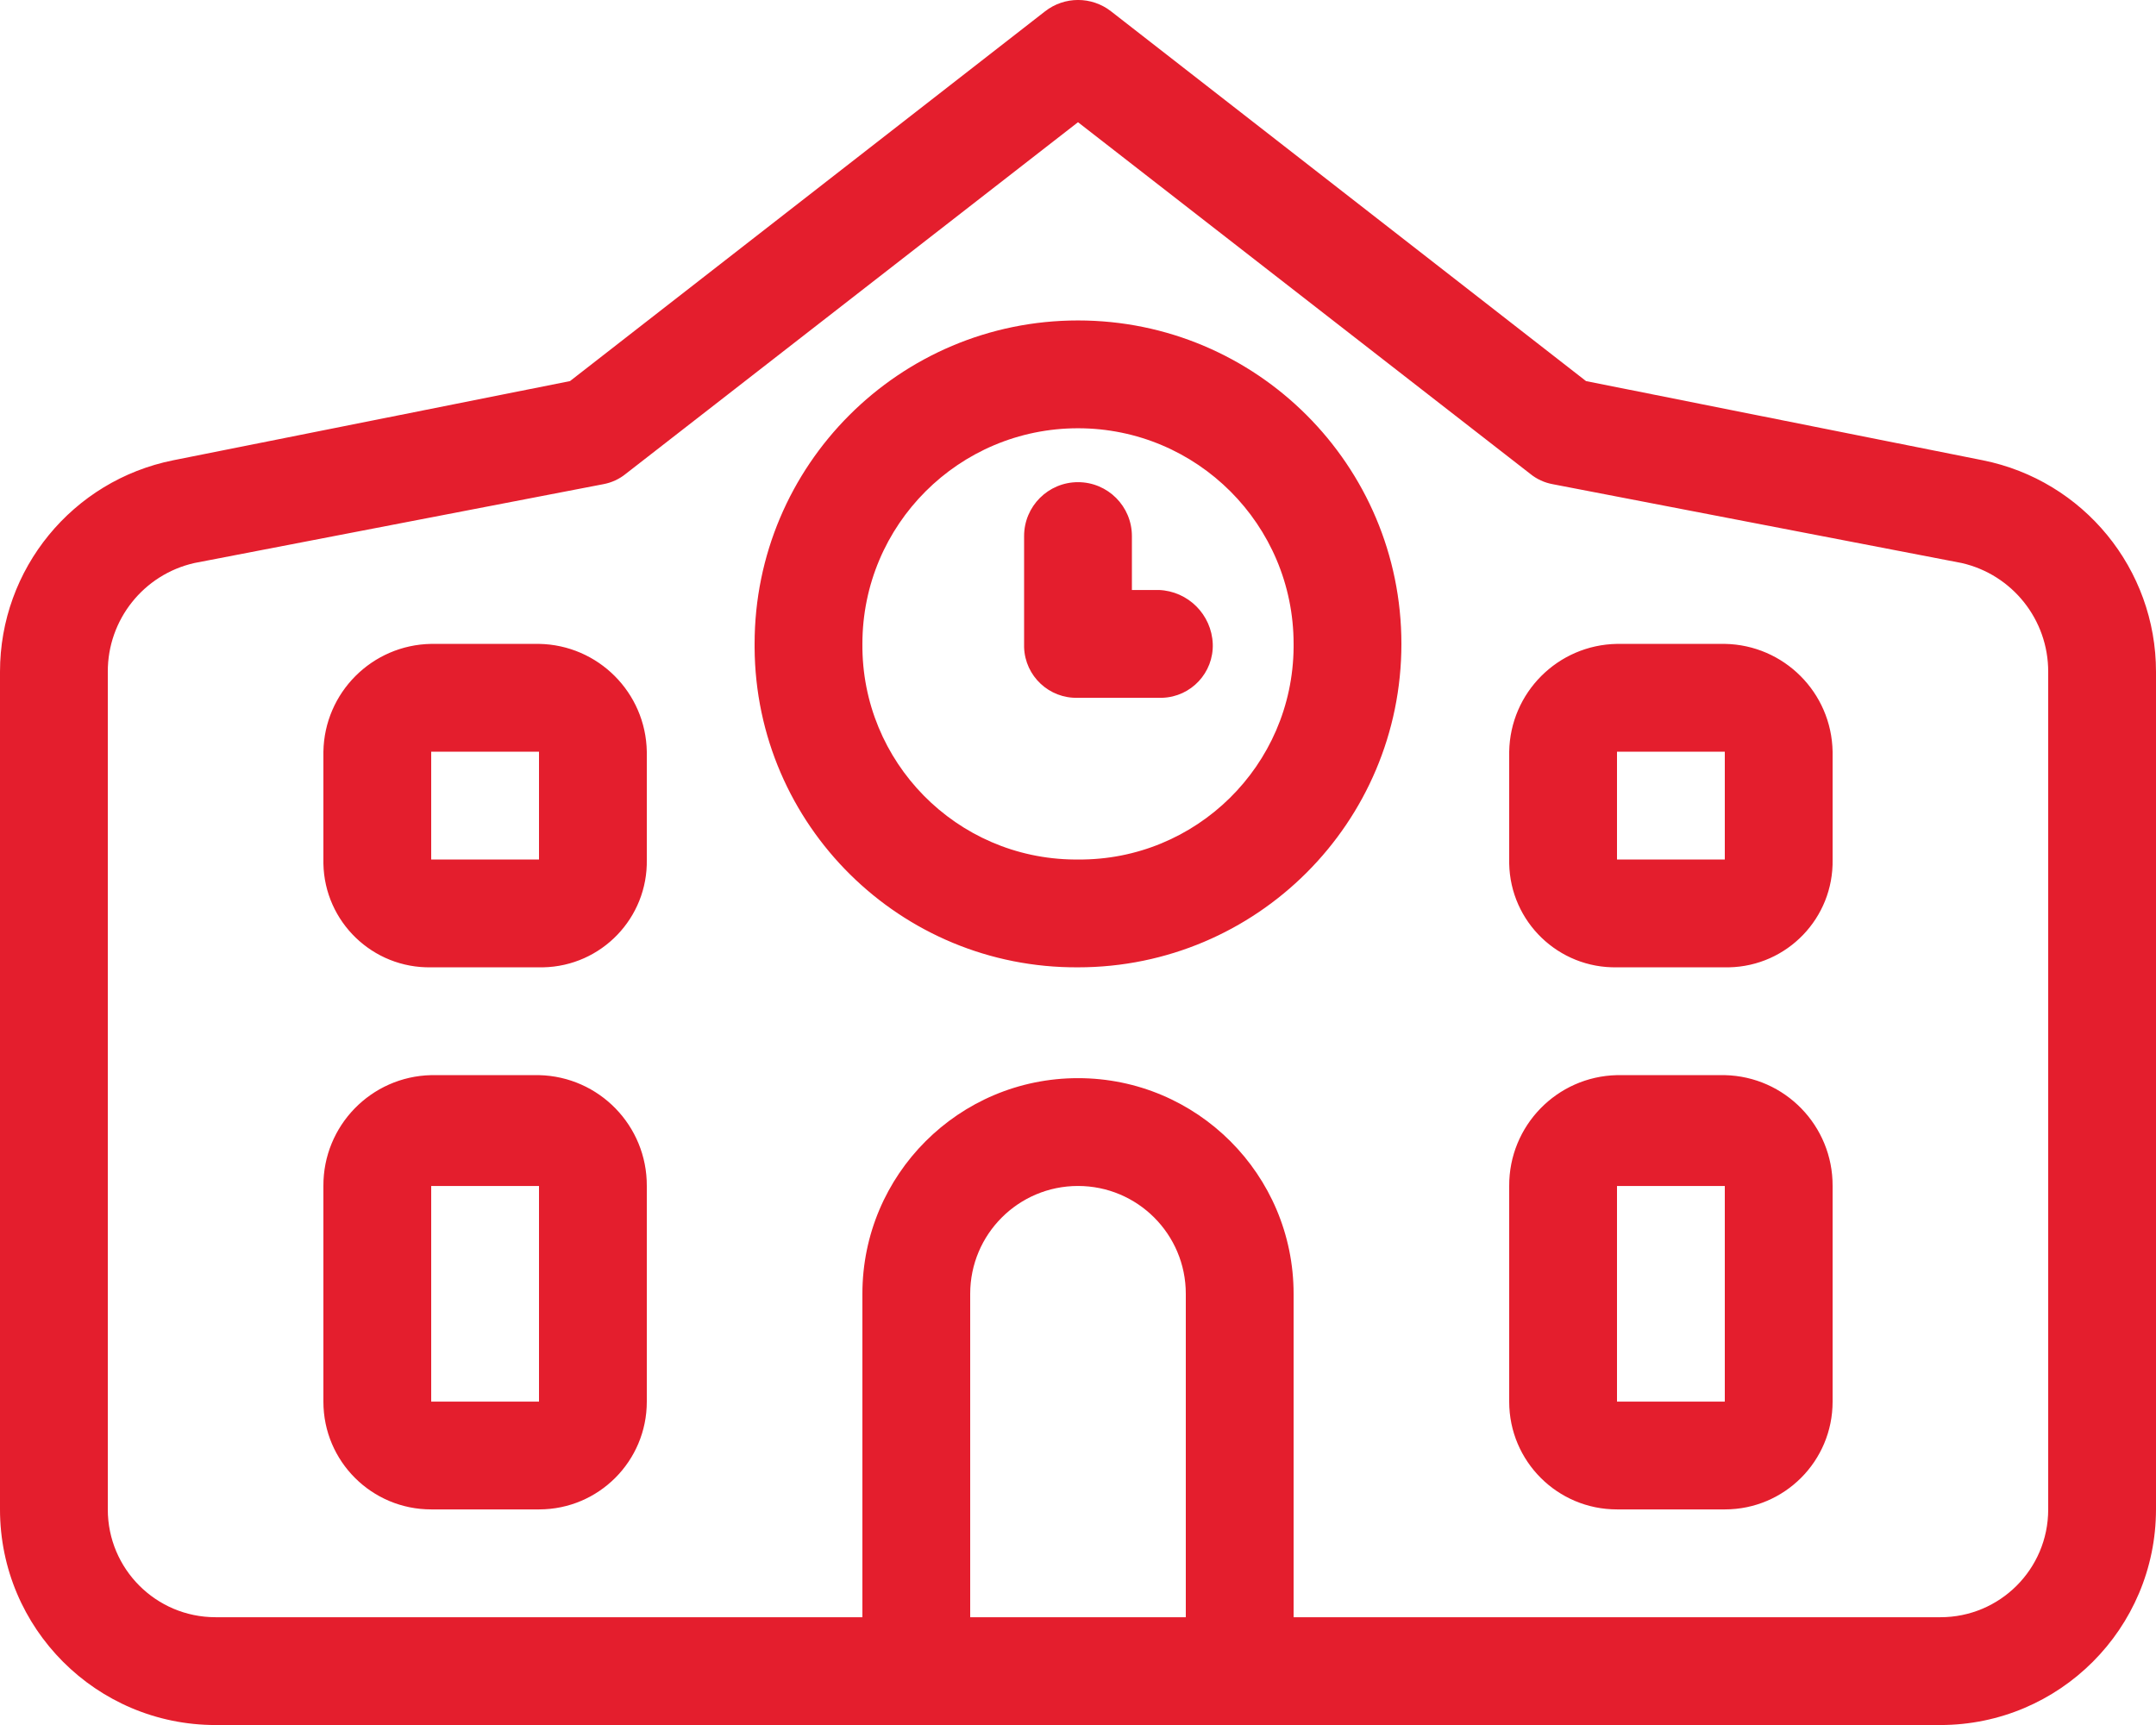 <?xml version="1.0" encoding="UTF-8"?> <svg xmlns="http://www.w3.org/2000/svg" id="a" data-name="Layer 1" width="75" height="60.001" viewBox="0 0 75 60.001"><path id="b" data-name="school" d="m11.25,26.146c.035-2.057,1.693-3.715,3.75-3.75h3.75c2.057.035,3.715,1.693,3.75,3.75v3.75c.039,2.032-1.577,3.711-3.609,3.75-.047,0-.094,0-.141,0h-3.75c-2.032.039-3.711-1.577-3.75-3.609,0-.047,0-.094,0-.141v-3.75Zm7.5,0h-3.75v3.75h3.75v-3.75Zm41.25-3.75c2.057.035,3.715,1.693,3.75,3.75v3.75c.039,2.032-1.577,3.711-3.609,3.75-.047,0-.094,0-.141,0h-3.75c-2.032.039-3.711-1.577-3.75-3.609,0-.047,0-.094,0-.141v-3.75c.035-2.057,1.693-3.715,3.75-3.75h3.75Zm-3.75,7.5h3.75v-3.75h-3.75v3.75Zm-45,11.355c-.01-2.093,1.658-3.808,3.75-3.855h3.75c2.092.047,3.76,1.762,3.75,3.855v7.5c.002,2.069-1.673,3.748-3.742,3.75-.003,0-.005,0-.008,0h-3.75c-2.069.002-3.748-1.673-3.75-3.742,0-.003,0-.005,0-.008v-7.5Zm7.5,0h-3.75v7.5h3.75v-7.5Zm41.25-3.855c2.092.047,3.76,1.762,3.75,3.855v7.5c.002,2.069-1.673,3.748-3.742,3.75-.003,0-.005,0-.008,0h-3.75c-2.069.002-3.748-1.673-3.75-3.742,0-.003,0-.005,0-.008v-7.5c-.01-2.093,1.658-3.808,3.75-3.855h3.75Zm-3.75,11.355h3.75v-7.5h-3.75v7.5Zm-16.875-28.23h.938c1.019.04,1.835.856,1.875,1.875.033,1.002-.753,1.842-1.755,1.875-.04.001-.08.001-.12,0h-2.813c-1.002.033-1.842-.753-1.875-1.755-.001-.04-.001-.08,0-.12v-3.75c0-1.036.839-1.875,1.875-1.875s1.875.839,1.875,1.875v1.875Zm-13.125,1.875c0-6.213,5.037-11.25,11.25-11.25s11.25,5.037,11.25,11.25-5.037,11.25-11.25,11.25c-6.178.035-11.215-4.944-11.25-11.122,0-.043,0-.086,0-.128Zm11.25,7.5c4.109.033,7.467-3.271,7.5-7.38,0-.04,0-.08,0-.12,0-4.142-3.358-7.5-7.5-7.5s-7.5,3.358-7.5,7.5c-.033,4.109,3.271,7.467,7.38,7.5.04,0,.08,0,.12,0Zm17.672-16.641l13.8,2.754c3.507.702,6.03,3.782,6.028,7.359v29.133c-.004,4.141-3.359,7.496-7.5,7.5H7.5C3.358,60.001,0,56.644,0,52.501H0v-29.133c-.002-3.577,2.522-6.657,6.029-7.359l13.8-2.754L36.352.396c.676-.529,1.624-.529,2.3,0l16.52,12.859Zm-10.172,31.746v11.25h22.5c2.069.002,3.748-1.673,3.75-3.742v-29.141c.005-1.811-1.246-3.383-3.012-3.785l-14.226-2.742c-.288-.053-.558-.177-.785-.363l-15.727-12.227-15.727,12.227c-.227.186-.497.31-.785.363l-14.224,2.742c-1.768.399-3.021,1.973-3.014,3.785v29.133c-.001,2.07,1.676,3.749,3.746,3.75h22.504v-11.25c0-4.142,3.358-7.5,7.5-7.5s7.5,3.358,7.5,7.5Zm-3.75,11.25v-11.25c0-2.071-1.679-3.75-3.75-3.75s-3.75,1.679-3.75,3.75v11.25h7.5Z" fill="#e41e2d"></path></svg> 